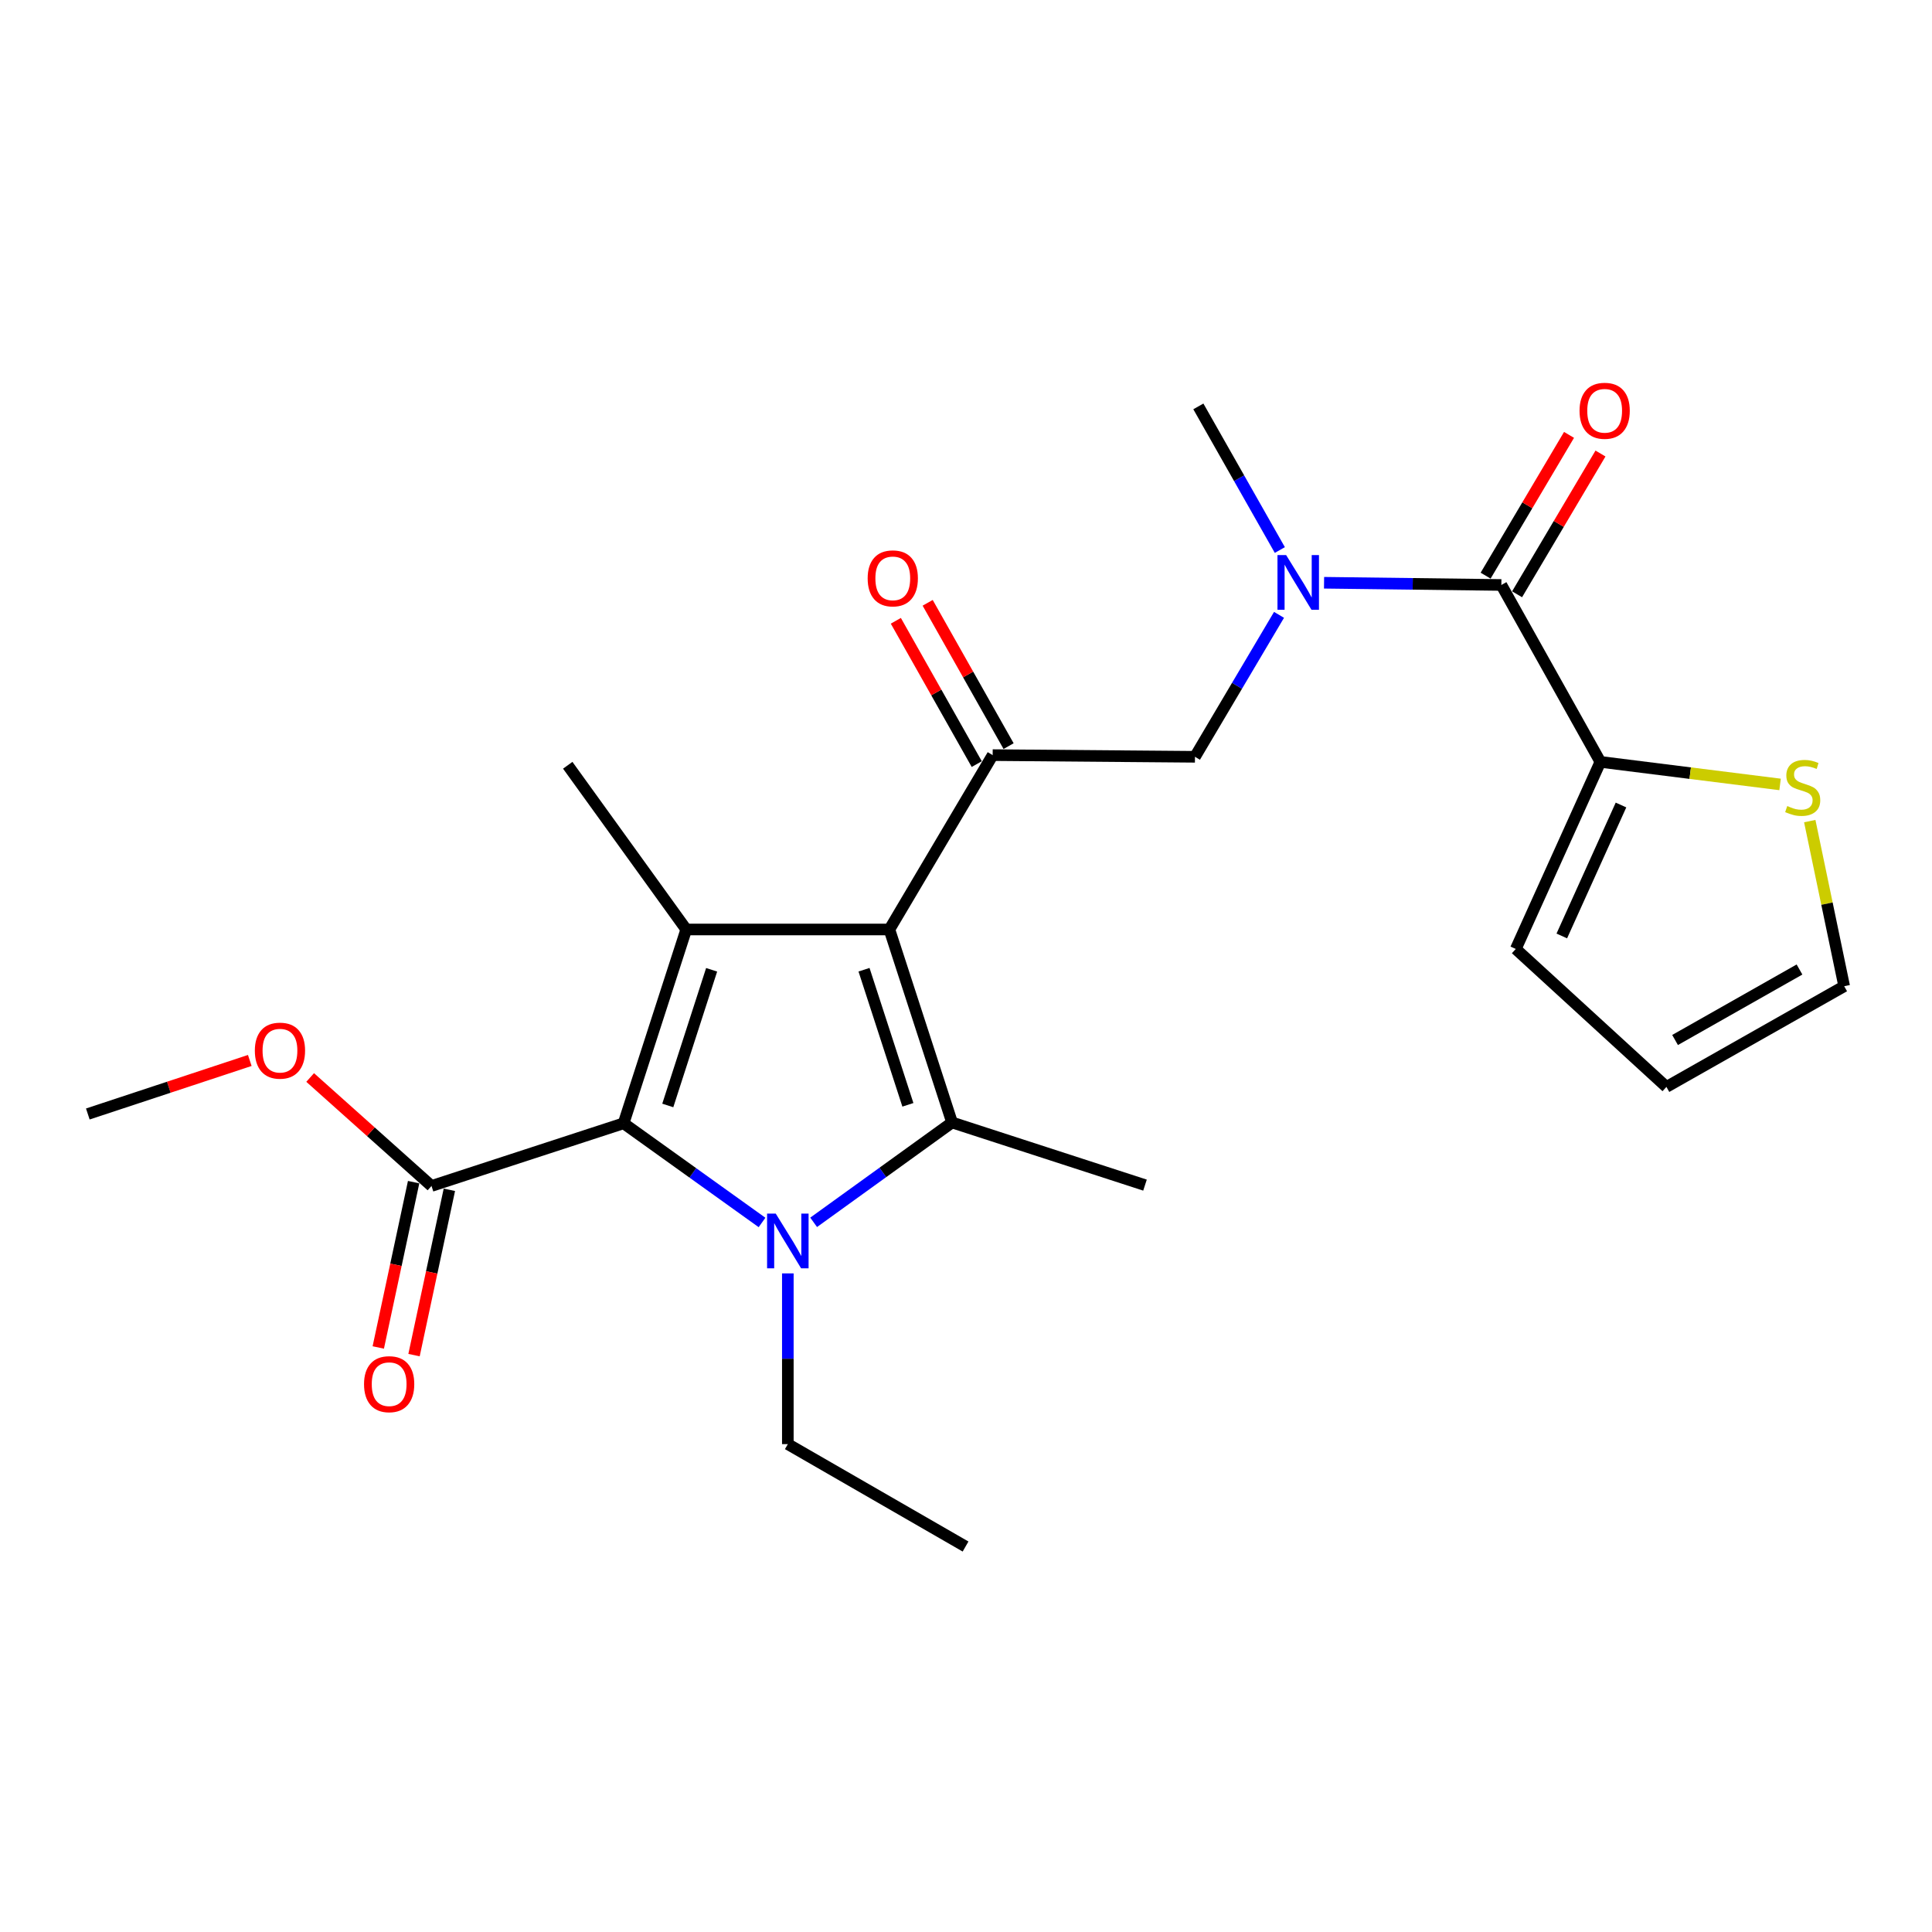 <?xml version='1.0' encoding='iso-8859-1'?>
<svg version='1.1' baseProfile='full'
              xmlns='http://www.w3.org/2000/svg'
                      xmlns:rdkit='http://www.rdkit.org/xml'
                      xmlns:xlink='http://www.w3.org/1999/xlink'
                  xml:space='preserve'
width='1000px' height='1000px' viewBox='0 0 1000 1000'>
<!-- END OF HEADER -->
<rect style='opacity:1.0;fill:#FFFFFF;stroke:none' width='1000' height='1000' x='0' y='0'> </rect>
<path class='bond-1' d='M 460.345,481.099 L 492.788,580.993' style='fill:none;fill-rule:evenodd;stroke:#000000;stroke-width:6px;stroke-linecap:butt;stroke-linejoin:miter;stroke-opacity:1' />
<path class='bond-1' d='M 447.214,501.929 L 469.924,571.854' style='fill:none;fill-rule:evenodd;stroke:#000000;stroke-width:6px;stroke-linecap:butt;stroke-linejoin:miter;stroke-opacity:1' />
<path class='bond-3' d='M 460.345,481.099 L 355.196,481.099' style='fill:none;fill-rule:evenodd;stroke:#000000;stroke-width:6px;stroke-linecap:butt;stroke-linejoin:miter;stroke-opacity:1' />
<path class='bond-4' d='M 460.345,481.099 L 513.803,390.846' style='fill:none;fill-rule:evenodd;stroke:#000000;stroke-width:6px;stroke-linecap:butt;stroke-linejoin:miter;stroke-opacity:1' />
<path class='bond-0' d='M 421.141,632.677 L 456.965,606.835' style='fill:none;fill-rule:evenodd;stroke:#0000FF;stroke-width:6px;stroke-linecap:butt;stroke-linejoin:miter;stroke-opacity:1' />
<path class='bond-0' d='M 456.965,606.835 L 492.788,580.993' style='fill:none;fill-rule:evenodd;stroke:#000000;stroke-width:6px;stroke-linecap:butt;stroke-linejoin:miter;stroke-opacity:1' />
<path class='bond-17' d='M 407.781,659.104 L 407.781,703.289' style='fill:none;fill-rule:evenodd;stroke:#0000FF;stroke-width:6px;stroke-linecap:butt;stroke-linejoin:miter;stroke-opacity:1' />
<path class='bond-17' d='M 407.781,703.289 L 407.781,747.475' style='fill:none;fill-rule:evenodd;stroke:#000000;stroke-width:6px;stroke-linecap:butt;stroke-linejoin:miter;stroke-opacity:1' />
<path class='bond-24' d='M 394.427,632.747 L 358.6,607.08' style='fill:none;fill-rule:evenodd;stroke:#0000FF;stroke-width:6px;stroke-linecap:butt;stroke-linejoin:miter;stroke-opacity:1' />
<path class='bond-24' d='M 358.6,607.08 L 322.774,581.413' style='fill:none;fill-rule:evenodd;stroke:#000000;stroke-width:6px;stroke-linecap:butt;stroke-linejoin:miter;stroke-opacity:1' />
<path class='bond-18' d='M 492.788,580.993 L 592.65,613.415' style='fill:none;fill-rule:evenodd;stroke:#000000;stroke-width:6px;stroke-linecap:butt;stroke-linejoin:miter;stroke-opacity:1' />
<path class='bond-2' d='M 322.774,581.413 L 355.196,481.099' style='fill:none;fill-rule:evenodd;stroke:#000000;stroke-width:6px;stroke-linecap:butt;stroke-linejoin:miter;stroke-opacity:1' />
<path class='bond-2' d='M 345.643,572.186 L 368.338,501.966' style='fill:none;fill-rule:evenodd;stroke:#000000;stroke-width:6px;stroke-linecap:butt;stroke-linejoin:miter;stroke-opacity:1' />
<path class='bond-7' d='M 322.774,581.413 L 223.343,613.856' style='fill:none;fill-rule:evenodd;stroke:#000000;stroke-width:6px;stroke-linecap:butt;stroke-linejoin:miter;stroke-opacity:1' />
<path class='bond-19' d='M 355.196,481.099 L 293.863,396.103' style='fill:none;fill-rule:evenodd;stroke:#000000;stroke-width:6px;stroke-linecap:butt;stroke-linejoin:miter;stroke-opacity:1' />
<path class='bond-9' d='M 513.803,390.846 L 618.512,391.719' style='fill:none;fill-rule:evenodd;stroke:#000000;stroke-width:6px;stroke-linecap:butt;stroke-linejoin:miter;stroke-opacity:1' />
<path class='bond-11' d='M 522.042,386.194 L 501.1,349.105' style='fill:none;fill-rule:evenodd;stroke:#000000;stroke-width:6px;stroke-linecap:butt;stroke-linejoin:miter;stroke-opacity:1' />
<path class='bond-11' d='M 501.1,349.105 L 480.158,312.016' style='fill:none;fill-rule:evenodd;stroke:#FF0000;stroke-width:6px;stroke-linecap:butt;stroke-linejoin:miter;stroke-opacity:1' />
<path class='bond-11' d='M 505.564,395.498 L 484.623,358.409' style='fill:none;fill-rule:evenodd;stroke:#000000;stroke-width:6px;stroke-linecap:butt;stroke-linejoin:miter;stroke-opacity:1' />
<path class='bond-11' d='M 484.623,358.409 L 463.681,321.32' style='fill:none;fill-rule:evenodd;stroke:#FF0000;stroke-width:6px;stroke-linecap:butt;stroke-linejoin:miter;stroke-opacity:1' />
<path class='bond-5' d='M 777.099,302.78 L 731.213,302.206' style='fill:none;fill-rule:evenodd;stroke:#000000;stroke-width:6px;stroke-linecap:butt;stroke-linejoin:miter;stroke-opacity:1' />
<path class='bond-5' d='M 731.213,302.206 L 685.328,301.633' style='fill:none;fill-rule:evenodd;stroke:#0000FF;stroke-width:6px;stroke-linecap:butt;stroke-linejoin:miter;stroke-opacity:1' />
<path class='bond-8' d='M 777.099,302.78 L 828.349,394.347' style='fill:none;fill-rule:evenodd;stroke:#000000;stroke-width:6px;stroke-linecap:butt;stroke-linejoin:miter;stroke-opacity:1' />
<path class='bond-12' d='M 785.239,307.603 L 806.823,271.173' style='fill:none;fill-rule:evenodd;stroke:#000000;stroke-width:6px;stroke-linecap:butt;stroke-linejoin:miter;stroke-opacity:1' />
<path class='bond-12' d='M 806.823,271.173 L 828.408,234.743' style='fill:none;fill-rule:evenodd;stroke:#FF0000;stroke-width:6px;stroke-linecap:butt;stroke-linejoin:miter;stroke-opacity:1' />
<path class='bond-12' d='M 768.958,297.957 L 790.543,261.527' style='fill:none;fill-rule:evenodd;stroke:#000000;stroke-width:6px;stroke-linecap:butt;stroke-linejoin:miter;stroke-opacity:1' />
<path class='bond-12' d='M 790.543,261.527 L 812.128,225.097' style='fill:none;fill-rule:evenodd;stroke:#FF0000;stroke-width:6px;stroke-linecap:butt;stroke-linejoin:miter;stroke-opacity:1' />
<path class='bond-6' d='M 662.021,318.248 L 640.266,354.984' style='fill:none;fill-rule:evenodd;stroke:#0000FF;stroke-width:6px;stroke-linecap:butt;stroke-linejoin:miter;stroke-opacity:1' />
<path class='bond-6' d='M 640.266,354.984 L 618.512,391.719' style='fill:none;fill-rule:evenodd;stroke:#000000;stroke-width:6px;stroke-linecap:butt;stroke-linejoin:miter;stroke-opacity:1' />
<path class='bond-21' d='M 662.44,284.687 L 641.354,247.519' style='fill:none;fill-rule:evenodd;stroke:#0000FF;stroke-width:6px;stroke-linecap:butt;stroke-linejoin:miter;stroke-opacity:1' />
<path class='bond-21' d='M 641.354,247.519 L 620.267,210.351' style='fill:none;fill-rule:evenodd;stroke:#000000;stroke-width:6px;stroke-linecap:butt;stroke-linejoin:miter;stroke-opacity:1' />
<path class='bond-15' d='M 214.091,611.878 L 204.942,654.663' style='fill:none;fill-rule:evenodd;stroke:#000000;stroke-width:6px;stroke-linecap:butt;stroke-linejoin:miter;stroke-opacity:1' />
<path class='bond-15' d='M 204.942,654.663 L 195.794,697.448' style='fill:none;fill-rule:evenodd;stroke:#FF0000;stroke-width:6px;stroke-linecap:butt;stroke-linejoin:miter;stroke-opacity:1' />
<path class='bond-15' d='M 232.595,615.835 L 223.447,658.62' style='fill:none;fill-rule:evenodd;stroke:#000000;stroke-width:6px;stroke-linecap:butt;stroke-linejoin:miter;stroke-opacity:1' />
<path class='bond-15' d='M 223.447,658.62 L 214.298,701.405' style='fill:none;fill-rule:evenodd;stroke:#FF0000;stroke-width:6px;stroke-linecap:butt;stroke-linejoin:miter;stroke-opacity:1' />
<path class='bond-20' d='M 223.343,613.856 L 191.94,585.782' style='fill:none;fill-rule:evenodd;stroke:#000000;stroke-width:6px;stroke-linecap:butt;stroke-linejoin:miter;stroke-opacity:1' />
<path class='bond-20' d='M 191.94,585.782 L 160.537,557.708' style='fill:none;fill-rule:evenodd;stroke:#FF0000;stroke-width:6px;stroke-linecap:butt;stroke-linejoin:miter;stroke-opacity:1' />
<path class='bond-10' d='M 828.349,394.347 L 874.854,400.182' style='fill:none;fill-rule:evenodd;stroke:#000000;stroke-width:6px;stroke-linecap:butt;stroke-linejoin:miter;stroke-opacity:1' />
<path class='bond-10' d='M 874.854,400.182 L 921.359,406.018' style='fill:none;fill-rule:evenodd;stroke:#CCCC00;stroke-width:6px;stroke-linecap:butt;stroke-linejoin:miter;stroke-opacity:1' />
<path class='bond-13' d='M 828.349,394.347 L 784.573,491.181' style='fill:none;fill-rule:evenodd;stroke:#000000;stroke-width:6px;stroke-linecap:butt;stroke-linejoin:miter;stroke-opacity:1' />
<path class='bond-13' d='M 839.026,416.667 L 808.383,484.451' style='fill:none;fill-rule:evenodd;stroke:#000000;stroke-width:6px;stroke-linecap:butt;stroke-linejoin:miter;stroke-opacity:1' />
<path class='bond-14' d='M 936.728,424.998 L 945.637,467.73' style='fill:none;fill-rule:evenodd;stroke:#CCCC00;stroke-width:6px;stroke-linecap:butt;stroke-linejoin:miter;stroke-opacity:1' />
<path class='bond-14' d='M 945.637,467.73 L 954.545,510.462' style='fill:none;fill-rule:evenodd;stroke:#000000;stroke-width:6px;stroke-linecap:butt;stroke-linejoin:miter;stroke-opacity:1' />
<path class='bond-16' d='M 784.573,491.181 L 862.537,562.585' style='fill:none;fill-rule:evenodd;stroke:#000000;stroke-width:6px;stroke-linecap:butt;stroke-linejoin:miter;stroke-opacity:1' />
<path class='bond-25' d='M 954.545,510.462 L 862.537,562.585' style='fill:none;fill-rule:evenodd;stroke:#000000;stroke-width:6px;stroke-linecap:butt;stroke-linejoin:miter;stroke-opacity:1' />
<path class='bond-25' d='M 931.417,501.816 L 867.011,538.302' style='fill:none;fill-rule:evenodd;stroke:#000000;stroke-width:6px;stroke-linecap:butt;stroke-linejoin:miter;stroke-opacity:1' />
<path class='bond-23' d='M 407.781,747.475 L 499.769,800.481' style='fill:none;fill-rule:evenodd;stroke:#000000;stroke-width:6px;stroke-linecap:butt;stroke-linejoin:miter;stroke-opacity:1' />
<path class='bond-22' d='M 129.288,548.896 L 87.371,562.747' style='fill:none;fill-rule:evenodd;stroke:#FF0000;stroke-width:6px;stroke-linecap:butt;stroke-linejoin:miter;stroke-opacity:1' />
<path class='bond-22' d='M 87.371,562.747 L 45.455,576.598' style='fill:none;fill-rule:evenodd;stroke:#000000;stroke-width:6px;stroke-linecap:butt;stroke-linejoin:miter;stroke-opacity:1' />
<path  class='atom-1' d='M 401.521 628.154
L 410.801 643.154
Q 411.721 644.634, 413.201 647.314
Q 414.681 649.994, 414.761 650.154
L 414.761 628.154
L 418.521 628.154
L 418.521 656.474
L 414.641 656.474
L 404.681 640.074
Q 403.521 638.154, 402.281 635.954
Q 401.081 633.754, 400.721 633.074
L 400.721 656.474
L 397.041 656.474
L 397.041 628.154
L 401.521 628.154
' fill='#0000FF'/>
<path  class='atom-7' d='M 665.699 287.306
L 674.979 302.306
Q 675.899 303.786, 677.379 306.466
Q 678.859 309.146, 678.939 309.306
L 678.939 287.306
L 682.699 287.306
L 682.699 315.626
L 678.819 315.626
L 668.859 299.226
Q 667.699 297.306, 666.459 295.106
Q 665.259 292.906, 664.899 292.226
L 664.899 315.626
L 661.219 315.626
L 661.219 287.306
L 665.699 287.306
' fill='#0000FF'/>
<path  class='atom-11' d='M 925.078 417.208
Q 925.398 417.328, 926.718 417.888
Q 928.038 418.448, 929.478 418.808
Q 930.958 419.128, 932.398 419.128
Q 935.078 419.128, 936.638 417.848
Q 938.198 416.528, 938.198 414.248
Q 938.198 412.688, 937.398 411.728
Q 936.638 410.768, 935.438 410.248
Q 934.238 409.728, 932.238 409.128
Q 929.718 408.368, 928.198 407.648
Q 926.718 406.928, 925.638 405.408
Q 924.598 403.888, 924.598 401.328
Q 924.598 397.768, 926.998 395.568
Q 929.438 393.368, 934.238 393.368
Q 937.518 393.368, 941.238 394.928
L 940.318 398.008
Q 936.918 396.608, 934.358 396.608
Q 931.598 396.608, 930.078 397.768
Q 928.558 398.888, 928.598 400.848
Q 928.598 402.368, 929.358 403.288
Q 930.158 404.208, 931.278 404.728
Q 932.438 405.248, 934.358 405.848
Q 936.918 406.648, 938.438 407.448
Q 939.958 408.248, 941.038 409.888
Q 942.158 411.488, 942.158 414.248
Q 942.158 418.168, 939.518 420.288
Q 936.918 422.368, 932.558 422.368
Q 930.038 422.368, 928.118 421.808
Q 926.238 421.288, 923.998 420.368
L 925.078 417.208
' fill='#CCCC00'/>
<path  class='atom-12' d='M 449.101 299.359
Q 449.101 292.559, 452.461 288.759
Q 455.821 284.959, 462.101 284.959
Q 468.381 284.959, 471.741 288.759
Q 475.101 292.559, 475.101 299.359
Q 475.101 306.239, 471.701 310.159
Q 468.301 314.039, 462.101 314.039
Q 455.861 314.039, 452.461 310.159
Q 449.101 306.279, 449.101 299.359
M 462.101 310.839
Q 466.421 310.839, 468.741 307.959
Q 471.101 305.039, 471.101 299.359
Q 471.101 293.799, 468.741 290.999
Q 466.421 288.159, 462.101 288.159
Q 457.781 288.159, 455.421 290.959
Q 453.101 293.759, 453.101 299.359
Q 453.101 305.079, 455.421 307.959
Q 457.781 310.839, 462.101 310.839
' fill='#FF0000'/>
<path  class='atom-13' d='M 817.567 212.617
Q 817.567 205.817, 820.927 202.017
Q 824.287 198.217, 830.567 198.217
Q 836.847 198.217, 840.207 202.017
Q 843.567 205.817, 843.567 212.617
Q 843.567 219.497, 840.167 223.417
Q 836.767 227.297, 830.567 227.297
Q 824.327 227.297, 820.927 223.417
Q 817.567 219.537, 817.567 212.617
M 830.567 224.097
Q 834.887 224.097, 837.207 221.217
Q 839.567 218.297, 839.567 212.617
Q 839.567 207.057, 837.207 204.257
Q 834.887 201.417, 830.567 201.417
Q 826.247 201.417, 823.887 204.217
Q 821.567 207.017, 821.567 212.617
Q 821.567 218.337, 823.887 221.217
Q 826.247 224.097, 830.567 224.097
' fill='#FF0000'/>
<path  class='atom-16' d='M 188.424 716.447
Q 188.424 709.647, 191.784 705.847
Q 195.144 702.047, 201.424 702.047
Q 207.704 702.047, 211.064 705.847
Q 214.424 709.647, 214.424 716.447
Q 214.424 723.327, 211.024 727.247
Q 207.624 731.127, 201.424 731.127
Q 195.184 731.127, 191.784 727.247
Q 188.424 723.367, 188.424 716.447
M 201.424 727.927
Q 205.744 727.927, 208.064 725.047
Q 210.424 722.127, 210.424 716.447
Q 210.424 710.887, 208.064 708.087
Q 205.744 705.247, 201.424 705.247
Q 197.104 705.247, 194.744 708.047
Q 192.424 710.847, 192.424 716.447
Q 192.424 722.167, 194.744 725.047
Q 197.104 727.927, 201.424 727.927
' fill='#FF0000'/>
<path  class='atom-21' d='M 131.906 543.815
Q 131.906 537.015, 135.266 533.215
Q 138.626 529.415, 144.906 529.415
Q 151.186 529.415, 154.546 533.215
Q 157.906 537.015, 157.906 543.815
Q 157.906 550.695, 154.506 554.615
Q 151.106 558.495, 144.906 558.495
Q 138.666 558.495, 135.266 554.615
Q 131.906 550.735, 131.906 543.815
M 144.906 555.295
Q 149.226 555.295, 151.546 552.415
Q 153.906 549.495, 153.906 543.815
Q 153.906 538.255, 151.546 535.455
Q 149.226 532.615, 144.906 532.615
Q 140.586 532.615, 138.226 535.415
Q 135.906 538.215, 135.906 543.815
Q 135.906 549.535, 138.226 552.415
Q 140.586 555.295, 144.906 555.295
' fill='#FF0000'/>
</svg>
